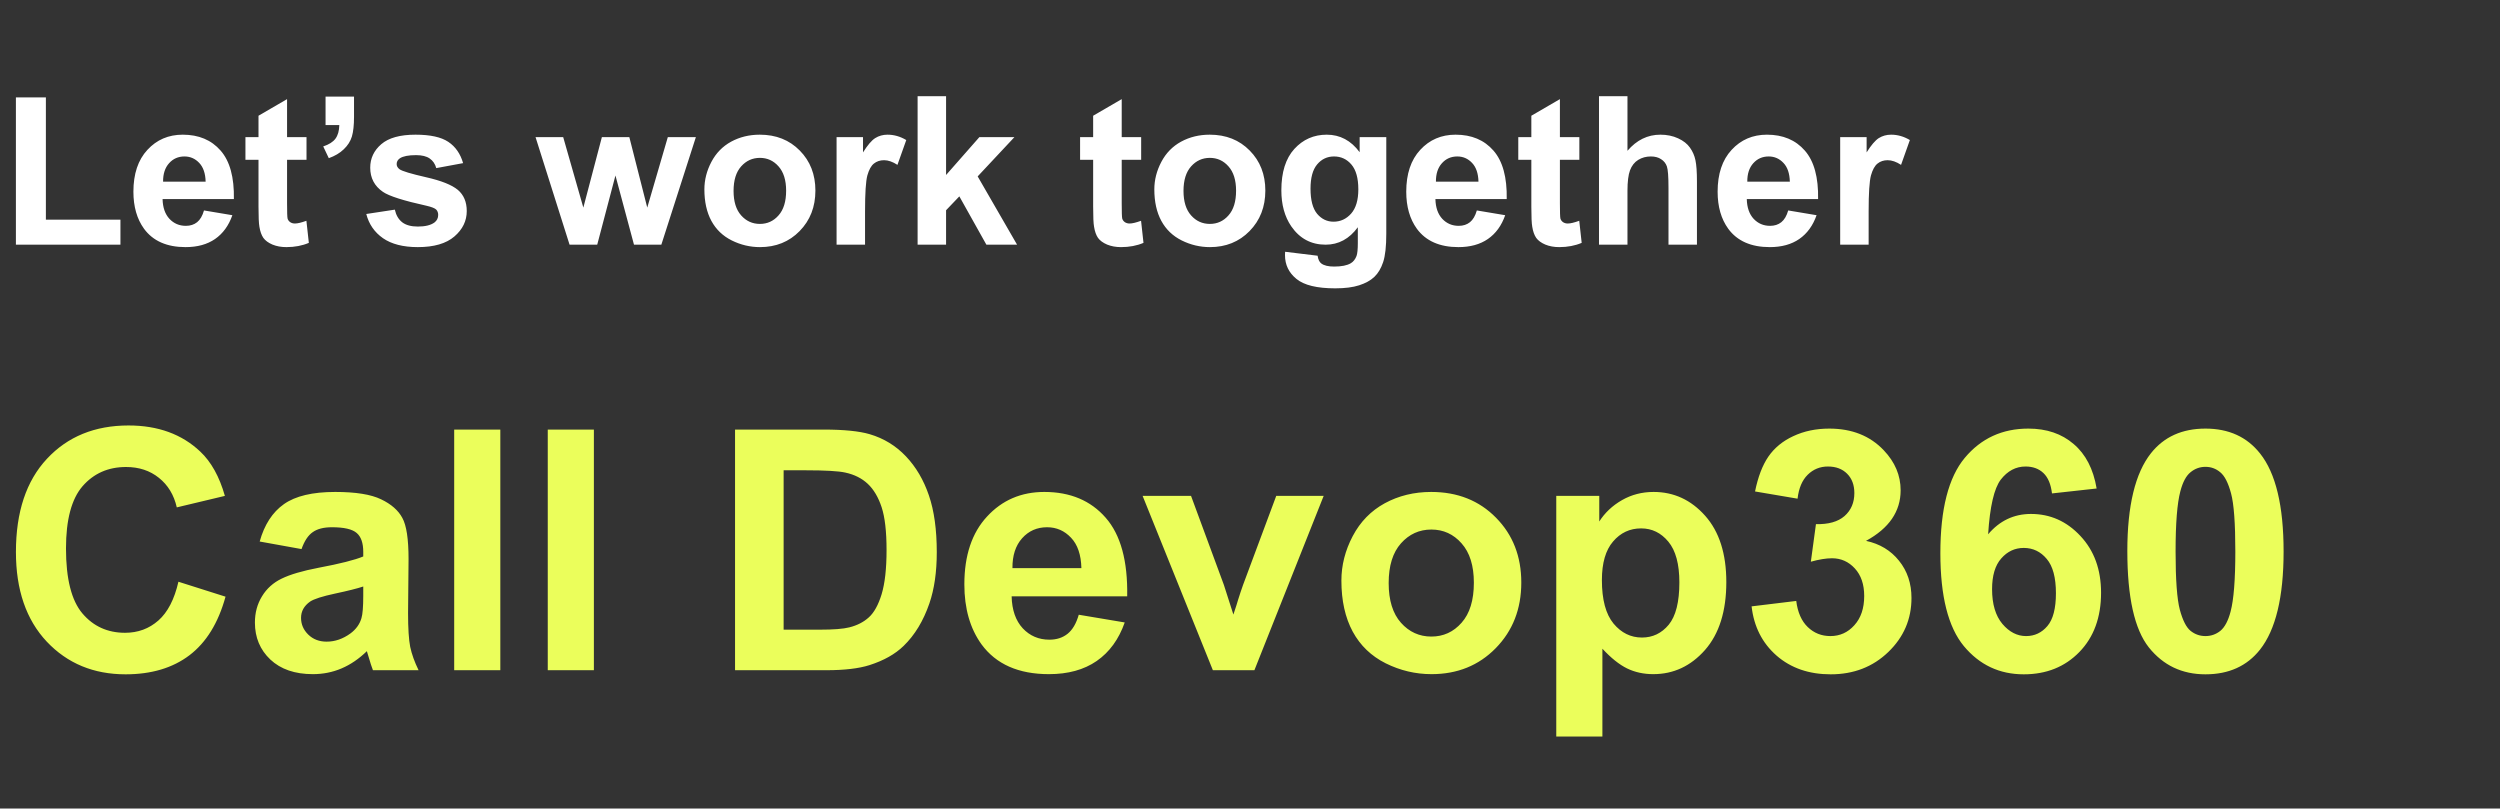 <svg xmlns="http://www.w3.org/2000/svg" width="235" height="76" viewBox="0 0 235 76" fill="none"><rect x="0" y="0" width="235" height="76" fill="#333333" stroke="none"/><path d="M1.495 23V9.156H4.313V20.648H11.321V23H1.495ZM19.176 19.782L21.842 20.229C21.5 21.207 20.957 21.953 20.214 22.467C19.478 22.975 18.554 23.229 17.443 23.229C15.685 23.229 14.384 22.654 13.54 21.505C12.873 20.585 12.54 19.423 12.54 18.02C12.54 16.345 12.978 15.034 13.854 14.088C14.73 13.136 15.837 12.66 17.177 12.66C18.681 12.66 19.868 13.158 20.738 14.155C21.607 15.145 22.023 16.665 21.985 18.715H15.282C15.301 19.509 15.517 20.128 15.929 20.572C16.342 21.01 16.856 21.229 17.472 21.229C17.891 21.229 18.243 21.115 18.529 20.886C18.814 20.658 19.03 20.29 19.176 19.782ZM19.329 17.078C19.31 16.303 19.11 15.716 18.729 15.316C18.348 14.91 17.884 14.707 17.339 14.707C16.755 14.707 16.272 14.919 15.891 15.345C15.511 15.77 15.323 16.348 15.33 17.078H19.329ZM28.812 12.888V15.021H26.984V19.096C26.984 19.921 27 20.404 27.032 20.544C27.07 20.677 27.149 20.788 27.27 20.877C27.396 20.966 27.549 21.01 27.727 21.01C27.974 21.01 28.333 20.924 28.802 20.753L29.031 22.829C28.409 23.095 27.704 23.229 26.917 23.229C26.435 23.229 26 23.149 25.613 22.991C25.226 22.825 24.94 22.616 24.756 22.362C24.578 22.102 24.454 21.753 24.384 21.315C24.327 21.004 24.299 20.375 24.299 19.429V15.021H23.071V12.888H24.299V10.879L26.984 9.318V12.888H28.812ZM30.602 9.08H33.278V10.993C33.278 11.768 33.211 12.38 33.078 12.831C32.944 13.275 32.69 13.675 32.316 14.031C31.948 14.386 31.478 14.665 30.907 14.869L30.383 13.764C30.923 13.586 31.307 13.342 31.535 13.031C31.764 12.72 31.884 12.295 31.897 11.755H30.602V9.08ZM34.43 20.115L37.115 19.706C37.229 20.226 37.461 20.623 37.81 20.896C38.159 21.162 38.648 21.296 39.276 21.296C39.968 21.296 40.489 21.169 40.838 20.915C41.072 20.737 41.19 20.499 41.19 20.201C41.19 19.998 41.127 19.829 40.999 19.696C40.866 19.569 40.568 19.452 40.105 19.344C37.946 18.868 36.578 18.433 36.001 18.039C35.201 17.493 34.801 16.735 34.801 15.764C34.801 14.888 35.147 14.151 35.839 13.555C36.531 12.958 37.603 12.66 39.057 12.66C40.441 12.66 41.469 12.885 42.142 13.336C42.815 13.786 43.278 14.453 43.532 15.335L41.009 15.802C40.901 15.408 40.695 15.107 40.39 14.897C40.092 14.688 39.663 14.583 39.105 14.583C38.4 14.583 37.895 14.681 37.591 14.878C37.388 15.018 37.286 15.199 37.286 15.421C37.286 15.611 37.375 15.773 37.553 15.906C37.794 16.084 38.626 16.335 40.047 16.659C41.476 16.982 42.472 17.379 43.037 17.849C43.596 18.325 43.875 18.988 43.875 19.839C43.875 20.766 43.488 21.562 42.713 22.229C41.939 22.895 40.793 23.229 39.276 23.229C37.899 23.229 36.807 22.949 36.001 22.391C35.201 21.832 34.677 21.073 34.43 20.115ZM53.539 23L50.34 12.888H52.94L54.834 19.515L56.577 12.888H59.157L60.842 19.515L62.775 12.888H65.413L62.166 23H59.595L57.852 16.497L56.139 23H53.539ZM66.212 17.801C66.212 16.913 66.431 16.052 66.869 15.221C67.307 14.389 67.926 13.755 68.726 13.317C69.532 12.879 70.43 12.66 71.421 12.66C72.95 12.66 74.204 13.158 75.182 14.155C76.159 15.145 76.648 16.398 76.648 17.916C76.648 19.445 76.153 20.715 75.163 21.724C74.179 22.727 72.938 23.229 71.44 23.229C70.513 23.229 69.627 23.019 68.783 22.6C67.945 22.181 67.307 21.569 66.869 20.762C66.431 19.95 66.212 18.963 66.212 17.801ZM68.955 17.944C68.955 18.947 69.193 19.715 69.669 20.248C70.145 20.782 70.732 21.048 71.43 21.048C72.128 21.048 72.712 20.782 73.182 20.248C73.658 19.715 73.896 18.941 73.896 17.925C73.896 16.935 73.658 16.173 73.182 15.64C72.712 15.107 72.128 14.84 71.43 14.84C70.732 14.84 70.145 15.107 69.669 15.64C69.193 16.173 68.955 16.941 68.955 17.944ZM81.314 23H78.638V12.888H81.123V14.326C81.548 13.647 81.929 13.199 82.266 12.983C82.608 12.768 82.996 12.66 83.427 12.66C84.037 12.66 84.624 12.828 85.189 13.164L84.36 15.497C83.91 15.205 83.491 15.059 83.103 15.059C82.729 15.059 82.412 15.164 82.151 15.373C81.891 15.576 81.685 15.948 81.532 16.487C81.386 17.027 81.314 18.157 81.314 19.877V23ZM86.255 23V9.041H88.931V16.449L92.063 12.888H95.358L91.901 16.582L95.605 23H92.72L90.178 18.458L88.931 19.763V23H86.255ZM107.269 12.888V15.021H105.441V19.096C105.441 19.921 105.457 20.404 105.489 20.544C105.527 20.677 105.606 20.788 105.727 20.877C105.854 20.966 106.006 21.01 106.184 21.01C106.431 21.01 106.79 20.924 107.26 20.753L107.488 22.829C106.866 23.095 106.161 23.229 105.374 23.229C104.892 23.229 104.457 23.149 104.07 22.991C103.683 22.825 103.397 22.616 103.213 22.362C103.035 22.102 102.911 21.753 102.842 21.315C102.784 21.004 102.756 20.375 102.756 19.429V15.021H101.528V12.888H102.756V10.879L105.441 9.318V12.888H107.269ZM108.507 17.801C108.507 16.913 108.726 16.052 109.164 15.221C109.602 14.389 110.221 13.755 111.021 13.317C111.827 12.879 112.725 12.66 113.715 12.66C115.245 12.66 116.499 13.158 117.476 14.155C118.454 15.145 118.942 16.398 118.942 17.916C118.942 19.445 118.447 20.715 117.457 21.724C116.473 22.727 115.232 23.229 113.734 23.229C112.807 23.229 111.922 23.019 111.078 22.6C110.24 22.181 109.602 21.569 109.164 20.762C108.726 19.95 108.507 18.963 108.507 17.801ZM111.249 17.944C111.249 18.947 111.487 19.715 111.963 20.248C112.439 20.782 113.026 21.048 113.725 21.048C114.423 21.048 115.007 20.782 115.477 20.248C115.953 19.715 116.191 18.941 116.191 17.925C116.191 16.935 115.953 16.173 115.477 15.64C115.007 15.107 114.423 14.84 113.725 14.84C113.026 14.84 112.439 15.107 111.963 15.64C111.487 16.173 111.249 16.941 111.249 17.944ZM120.799 23.666L123.855 24.038C123.906 24.393 124.024 24.638 124.208 24.771C124.462 24.961 124.862 25.057 125.407 25.057C126.106 25.057 126.629 24.952 126.979 24.742C127.213 24.603 127.391 24.377 127.512 24.066C127.594 23.844 127.635 23.435 127.635 22.838V21.362C126.836 22.454 125.826 23 124.608 23C123.249 23 122.173 22.425 121.38 21.277C120.758 20.369 120.447 19.239 120.447 17.887C120.447 16.192 120.853 14.897 121.666 14.002C122.484 13.107 123.5 12.66 124.712 12.66C125.963 12.66 126.994 13.209 127.807 14.307V12.888H130.311V21.962C130.311 23.155 130.213 24.047 130.016 24.638C129.819 25.228 129.543 25.691 129.188 26.028C128.832 26.364 128.356 26.628 127.759 26.818C127.169 27.009 126.42 27.104 125.512 27.104C123.798 27.104 122.583 26.809 121.865 26.218C121.148 25.634 120.79 24.892 120.79 23.99C120.79 23.901 120.793 23.794 120.799 23.666ZM123.189 17.735C123.189 18.807 123.395 19.595 123.808 20.096C124.227 20.591 124.741 20.839 125.35 20.839C126.004 20.839 126.556 20.585 127.007 20.077C127.458 19.563 127.683 18.804 127.683 17.801C127.683 16.754 127.467 15.976 127.036 15.469C126.604 14.961 126.058 14.707 125.398 14.707C124.757 14.707 124.227 14.957 123.808 15.459C123.395 15.954 123.189 16.713 123.189 17.735ZM138.823 19.782L141.489 20.229C141.146 21.207 140.604 21.953 139.861 22.467C139.125 22.975 138.201 23.229 137.09 23.229C135.332 23.229 134.031 22.654 133.187 21.505C132.52 20.585 132.187 19.423 132.187 18.02C132.187 16.345 132.625 15.034 133.501 14.088C134.377 13.136 135.484 12.66 136.824 12.66C138.328 12.66 139.515 13.158 140.385 14.155C141.254 15.145 141.67 16.665 141.632 18.715H134.929C134.948 19.509 135.164 20.128 135.576 20.572C135.989 21.01 136.503 21.229 137.119 21.229C137.538 21.229 137.89 21.115 138.176 20.886C138.461 20.658 138.677 20.29 138.823 19.782ZM138.976 17.078C138.957 16.303 138.757 15.716 138.376 15.316C137.995 14.91 137.531 14.707 136.986 14.707C136.402 14.707 135.919 14.919 135.538 15.345C135.157 15.77 134.97 16.348 134.977 17.078H138.976ZM148.459 12.888V15.021H146.631V19.096C146.631 19.921 146.647 20.404 146.678 20.544C146.717 20.677 146.796 20.788 146.917 20.877C147.043 20.966 147.196 21.01 147.374 21.01C147.621 21.01 147.98 20.924 148.449 20.753L148.678 22.829C148.056 23.095 147.351 23.229 146.564 23.229C146.082 23.229 145.647 23.149 145.26 22.991C144.873 22.825 144.587 22.616 144.403 22.362C144.225 22.102 144.101 21.753 144.031 21.315C143.974 21.004 143.946 20.375 143.946 19.429V15.021H142.718V12.888H143.946V10.879L146.631 9.318V12.888H148.459ZM152.982 9.041V14.174C153.845 13.164 154.876 12.66 156.076 12.66C156.692 12.66 157.247 12.774 157.742 13.002C158.238 13.231 158.609 13.523 158.856 13.878C159.11 14.234 159.282 14.627 159.371 15.059C159.466 15.491 159.513 16.16 159.513 17.068V23H156.838V17.658C156.838 16.598 156.787 15.925 156.686 15.64C156.584 15.354 156.403 15.129 156.143 14.964C155.889 14.793 155.568 14.707 155.181 14.707C154.737 14.707 154.34 14.815 153.991 15.03C153.642 15.246 153.385 15.573 153.22 16.011C153.061 16.443 152.982 17.084 152.982 17.935V23H150.306V9.041H152.982ZM168.092 19.782L170.758 20.229C170.416 21.207 169.873 21.953 169.13 22.467C168.394 22.975 167.47 23.229 166.359 23.229C164.601 23.229 163.3 22.654 162.456 21.505C161.789 20.585 161.456 19.423 161.456 18.02C161.456 16.345 161.894 15.034 162.77 14.088C163.646 13.136 164.753 12.66 166.093 12.66C167.597 12.66 168.784 13.158 169.654 14.155C170.523 15.145 170.939 16.665 170.901 18.715H164.198C164.217 19.509 164.433 20.128 164.845 20.572C165.258 21.01 165.772 21.229 166.388 21.229C166.807 21.229 167.159 21.115 167.445 20.886C167.73 20.658 167.946 20.29 168.092 19.782ZM168.245 17.078C168.226 16.303 168.026 15.716 167.645 15.316C167.264 14.91 166.801 14.707 166.255 14.707C165.671 14.707 165.188 14.919 164.807 15.345C164.427 15.77 164.239 16.348 164.246 17.078H168.245ZM175.652 23H172.977V12.888H175.462V14.326C175.887 13.647 176.268 13.199 176.604 12.983C176.947 12.768 177.334 12.66 177.766 12.66C178.375 12.66 178.963 12.828 179.528 13.164L178.699 15.497C178.249 15.205 177.83 15.059 177.442 15.059C177.068 15.059 176.75 15.164 176.49 15.373C176.23 15.576 176.024 15.948 175.871 16.487C175.725 17.027 175.652 18.157 175.652 19.877V23Z" fill="white"></path><path d="M16.772 54.683L21.2 56.087C20.521 58.556 19.39 60.392 17.806 61.596C16.232 62.789 14.231 63.386 11.804 63.386C8.8 63.386 6.331 62.362 4.397 60.315C2.464 58.258 1.497 55.45 1.497 51.891C1.497 48.126 2.469 45.204 4.413 43.127C6.357 41.038 8.913 39.994 12.081 39.994C14.848 39.994 17.096 40.812 18.824 42.448C19.853 43.415 20.624 44.803 21.139 46.614L16.618 47.694C16.35 46.521 15.79 45.595 14.936 44.916C14.092 44.237 13.064 43.898 11.85 43.898C10.173 43.898 8.81 44.5 7.761 45.703C6.722 46.907 6.203 48.856 6.203 51.551C6.203 54.411 6.717 56.447 7.746 57.661C8.774 58.875 10.112 59.482 11.757 59.482C12.971 59.482 14.015 59.096 14.89 58.325C15.764 57.553 16.392 56.34 16.772 54.683ZM28.344 51.613L24.41 50.903C24.852 49.319 25.613 48.146 26.693 47.385C27.773 46.624 29.378 46.243 31.507 46.243C33.441 46.243 34.881 46.475 35.828 46.938C36.774 47.39 37.438 47.971 37.818 48.681C38.209 49.381 38.404 50.672 38.404 52.554L38.358 57.615C38.358 59.055 38.425 60.12 38.559 60.809C38.703 61.488 38.965 62.218 39.346 63H35.056C34.943 62.712 34.804 62.285 34.64 61.719C34.568 61.462 34.516 61.292 34.485 61.21C33.745 61.93 32.953 62.47 32.109 62.83C31.266 63.19 30.366 63.37 29.409 63.37C27.722 63.37 26.39 62.913 25.413 61.997C24.446 61.082 23.962 59.924 23.962 58.525C23.962 57.6 24.183 56.777 24.626 56.057C25.068 55.326 25.685 54.771 26.477 54.39C27.28 53.999 28.432 53.66 29.934 53.372C31.96 52.991 33.364 52.636 34.146 52.307V51.875C34.146 51.042 33.94 50.45 33.529 50.101C33.117 49.741 32.341 49.561 31.199 49.561C30.427 49.561 29.826 49.715 29.394 50.024C28.962 50.322 28.612 50.852 28.344 51.613ZM34.146 55.131C33.59 55.316 32.711 55.537 31.507 55.794C30.304 56.051 29.517 56.303 29.147 56.55C28.581 56.952 28.298 57.461 28.298 58.078C28.298 58.685 28.524 59.209 28.977 59.652C29.43 60.094 30.006 60.315 30.705 60.315C31.487 60.315 32.233 60.058 32.942 59.544C33.467 59.153 33.812 58.675 33.976 58.109C34.089 57.739 34.146 57.034 34.146 55.995V55.131ZM42.694 63V40.38H47.03V63H42.694ZM51.489 63V40.38H55.825V63H51.489ZM69.094 40.38H77.442C79.324 40.38 80.759 40.524 81.746 40.812C83.073 41.203 84.21 41.897 85.156 42.895C86.103 43.893 86.823 45.117 87.317 46.567C87.81 48.008 88.057 49.787 88.057 51.906C88.057 53.768 87.826 55.373 87.363 56.72C86.797 58.366 85.99 59.698 84.94 60.716C84.148 61.488 83.079 62.09 81.731 62.522C80.723 62.841 79.376 63 77.689 63H69.094V40.38ZM73.661 44.207V59.189H77.071C78.347 59.189 79.267 59.117 79.833 58.973C80.574 58.788 81.186 58.474 81.669 58.032C82.163 57.589 82.564 56.864 82.873 55.856C83.181 54.838 83.336 53.454 83.336 51.706C83.336 49.957 83.181 48.614 82.873 47.678C82.564 46.742 82.132 46.012 81.577 45.487C81.021 44.963 80.317 44.608 79.463 44.423C78.825 44.279 77.575 44.207 75.713 44.207H73.661ZM101.404 57.785L105.724 58.51C105.169 60.094 104.289 61.303 103.086 62.136C101.893 62.959 100.396 63.37 98.596 63.37C95.746 63.37 93.638 62.439 92.269 60.578C91.189 59.086 90.649 57.204 90.649 54.93C90.649 52.215 91.359 50.09 92.779 48.558C94.198 47.015 95.993 46.243 98.164 46.243C100.602 46.243 102.525 47.051 103.934 48.666C105.344 50.27 106.017 52.734 105.956 56.057H95.093C95.124 57.342 95.474 58.345 96.142 59.065C96.811 59.775 97.644 60.13 98.642 60.13C99.321 60.13 99.892 59.945 100.355 59.575C100.818 59.204 101.167 58.608 101.404 57.785ZM101.651 53.403C101.62 52.148 101.296 51.196 100.679 50.548C100.062 49.89 99.311 49.561 98.426 49.561C97.48 49.561 96.698 49.905 96.081 50.594C95.463 51.284 95.16 52.22 95.17 53.403H101.651ZM114.01 63L107.406 46.614H111.958L115.044 54.977L115.939 57.769C116.175 57.06 116.324 56.592 116.386 56.365C116.53 55.902 116.684 55.44 116.849 54.977L119.966 46.614H124.425L117.914 63H114.01ZM126.091 54.575C126.091 53.135 126.446 51.742 127.156 50.394C127.866 49.046 128.869 48.018 130.165 47.308C131.471 46.598 132.927 46.243 134.531 46.243C137.01 46.243 139.042 47.051 140.626 48.666C142.21 50.27 143.002 52.302 143.002 54.761C143.002 57.24 142.2 59.297 140.595 60.932C139.001 62.558 136.99 63.37 134.562 63.37C133.06 63.37 131.626 63.031 130.257 62.352C128.9 61.673 127.866 60.68 127.156 59.374C126.446 58.057 126.091 56.458 126.091 54.575ZM130.535 54.807C130.535 56.432 130.921 57.677 131.692 58.541C132.464 59.405 133.415 59.837 134.547 59.837C135.678 59.837 136.625 59.405 137.386 58.541C138.157 57.677 138.543 56.422 138.543 54.776C138.543 53.171 138.157 51.937 137.386 51.073C136.625 50.209 135.678 49.777 134.547 49.777C133.415 49.777 132.464 50.209 131.692 51.073C130.921 51.937 130.535 53.182 130.535 54.807ZM146.289 46.614H150.331V49.021C150.856 48.198 151.566 47.529 152.461 47.015C153.356 46.501 154.348 46.243 155.439 46.243C157.342 46.243 158.957 46.989 160.284 48.481C161.611 49.972 162.274 52.05 162.274 54.714C162.274 57.45 161.605 59.58 160.268 61.102C158.931 62.614 157.311 63.37 155.408 63.37C154.503 63.37 153.68 63.19 152.939 62.83C152.209 62.47 151.437 61.853 150.625 60.979V69.234H146.289V46.614ZM150.578 54.529C150.578 56.37 150.943 57.733 151.674 58.618C152.404 59.492 153.294 59.929 154.343 59.929C155.351 59.929 156.19 59.528 156.858 58.726C157.527 57.913 157.861 56.586 157.861 54.745C157.861 53.027 157.517 51.752 156.827 50.919C156.138 50.085 155.284 49.669 154.266 49.669C153.207 49.669 152.327 50.08 151.628 50.903C150.928 51.716 150.578 52.924 150.578 54.529ZM164.65 56.998L168.847 56.489C168.981 57.559 169.341 58.376 169.927 58.942C170.513 59.508 171.223 59.791 172.056 59.791C172.951 59.791 173.702 59.451 174.309 58.772C174.926 58.093 175.235 57.178 175.235 56.026C175.235 54.935 174.942 54.071 174.355 53.434C173.769 52.796 173.054 52.477 172.211 52.477C171.655 52.477 170.992 52.585 170.22 52.801L170.699 49.268C171.871 49.298 172.766 49.046 173.383 48.511C174.001 47.966 174.309 47.246 174.309 46.351C174.309 45.59 174.083 44.983 173.63 44.531C173.178 44.078 172.576 43.852 171.825 43.852C171.084 43.852 170.452 44.109 169.927 44.623C169.403 45.138 169.084 45.889 168.971 46.876L164.974 46.197C165.252 44.829 165.669 43.739 166.224 42.926C166.79 42.103 167.572 41.46 168.569 40.997C169.577 40.524 170.704 40.288 171.948 40.288C174.078 40.288 175.785 40.966 177.071 42.324C178.131 43.435 178.66 44.69 178.66 46.089C178.66 48.074 177.575 49.658 175.405 50.841C176.701 51.119 177.735 51.742 178.506 52.708C179.288 53.675 179.679 54.843 179.679 56.211C179.679 58.196 178.954 59.888 177.503 61.287C176.053 62.686 174.247 63.386 172.087 63.386C170.04 63.386 168.343 62.799 166.996 61.627C165.648 60.444 164.866 58.901 164.65 56.998ZM197.083 45.919L192.887 46.382C192.784 45.518 192.516 44.88 192.084 44.469C191.652 44.057 191.092 43.852 190.402 43.852C189.487 43.852 188.71 44.263 188.072 45.086C187.445 45.909 187.049 47.622 186.884 50.224C187.964 48.949 189.307 48.311 190.912 48.311C192.722 48.311 194.27 49 195.556 50.379C196.852 51.757 197.5 53.536 197.5 55.717C197.5 58.032 196.821 59.888 195.463 61.287C194.105 62.686 192.362 63.386 190.233 63.386C187.949 63.386 186.072 62.501 184.601 60.732C183.13 58.952 182.394 56.041 182.394 51.999C182.394 47.853 183.161 44.865 184.693 43.034C186.226 41.203 188.216 40.288 190.665 40.288C192.382 40.288 193.802 40.771 194.923 41.738C196.055 42.694 196.775 44.088 197.083 45.919ZM187.255 55.378C187.255 56.787 187.579 57.877 188.227 58.649C188.875 59.41 189.615 59.791 190.449 59.791C191.251 59.791 191.92 59.477 192.454 58.849C192.989 58.222 193.257 57.193 193.257 55.764C193.257 54.292 192.969 53.218 192.393 52.539C191.817 51.849 191.097 51.505 190.233 51.505C189.399 51.505 188.695 51.834 188.119 52.492C187.543 53.14 187.255 54.102 187.255 55.378ZM207.313 40.288C209.504 40.288 211.217 41.069 212.451 42.633C213.922 44.484 214.658 47.555 214.658 51.844C214.658 56.123 213.917 59.199 212.436 61.071C211.212 62.614 209.504 63.386 207.313 63.386C205.112 63.386 203.338 62.542 201.99 60.855C200.643 59.158 199.969 56.139 199.969 51.798C199.969 47.539 200.709 44.474 202.191 42.602C203.415 41.059 205.122 40.288 207.313 40.288ZM207.313 43.883C206.789 43.883 206.321 44.052 205.909 44.392C205.498 44.721 205.179 45.318 204.953 46.182C204.654 47.303 204.505 49.19 204.505 51.844C204.505 54.498 204.639 56.324 204.906 57.322C205.174 58.309 205.508 58.968 205.909 59.297C206.321 59.626 206.789 59.791 207.313 59.791C207.838 59.791 208.306 59.626 208.717 59.297C209.129 58.957 209.448 58.356 209.674 57.492C209.972 56.381 210.121 54.498 210.121 51.844C210.121 49.19 209.988 47.37 209.72 46.382C209.453 45.384 209.113 44.721 208.702 44.392C208.301 44.052 207.838 43.883 207.313 43.883Z" fill="#EBFE5B"></path></svg>